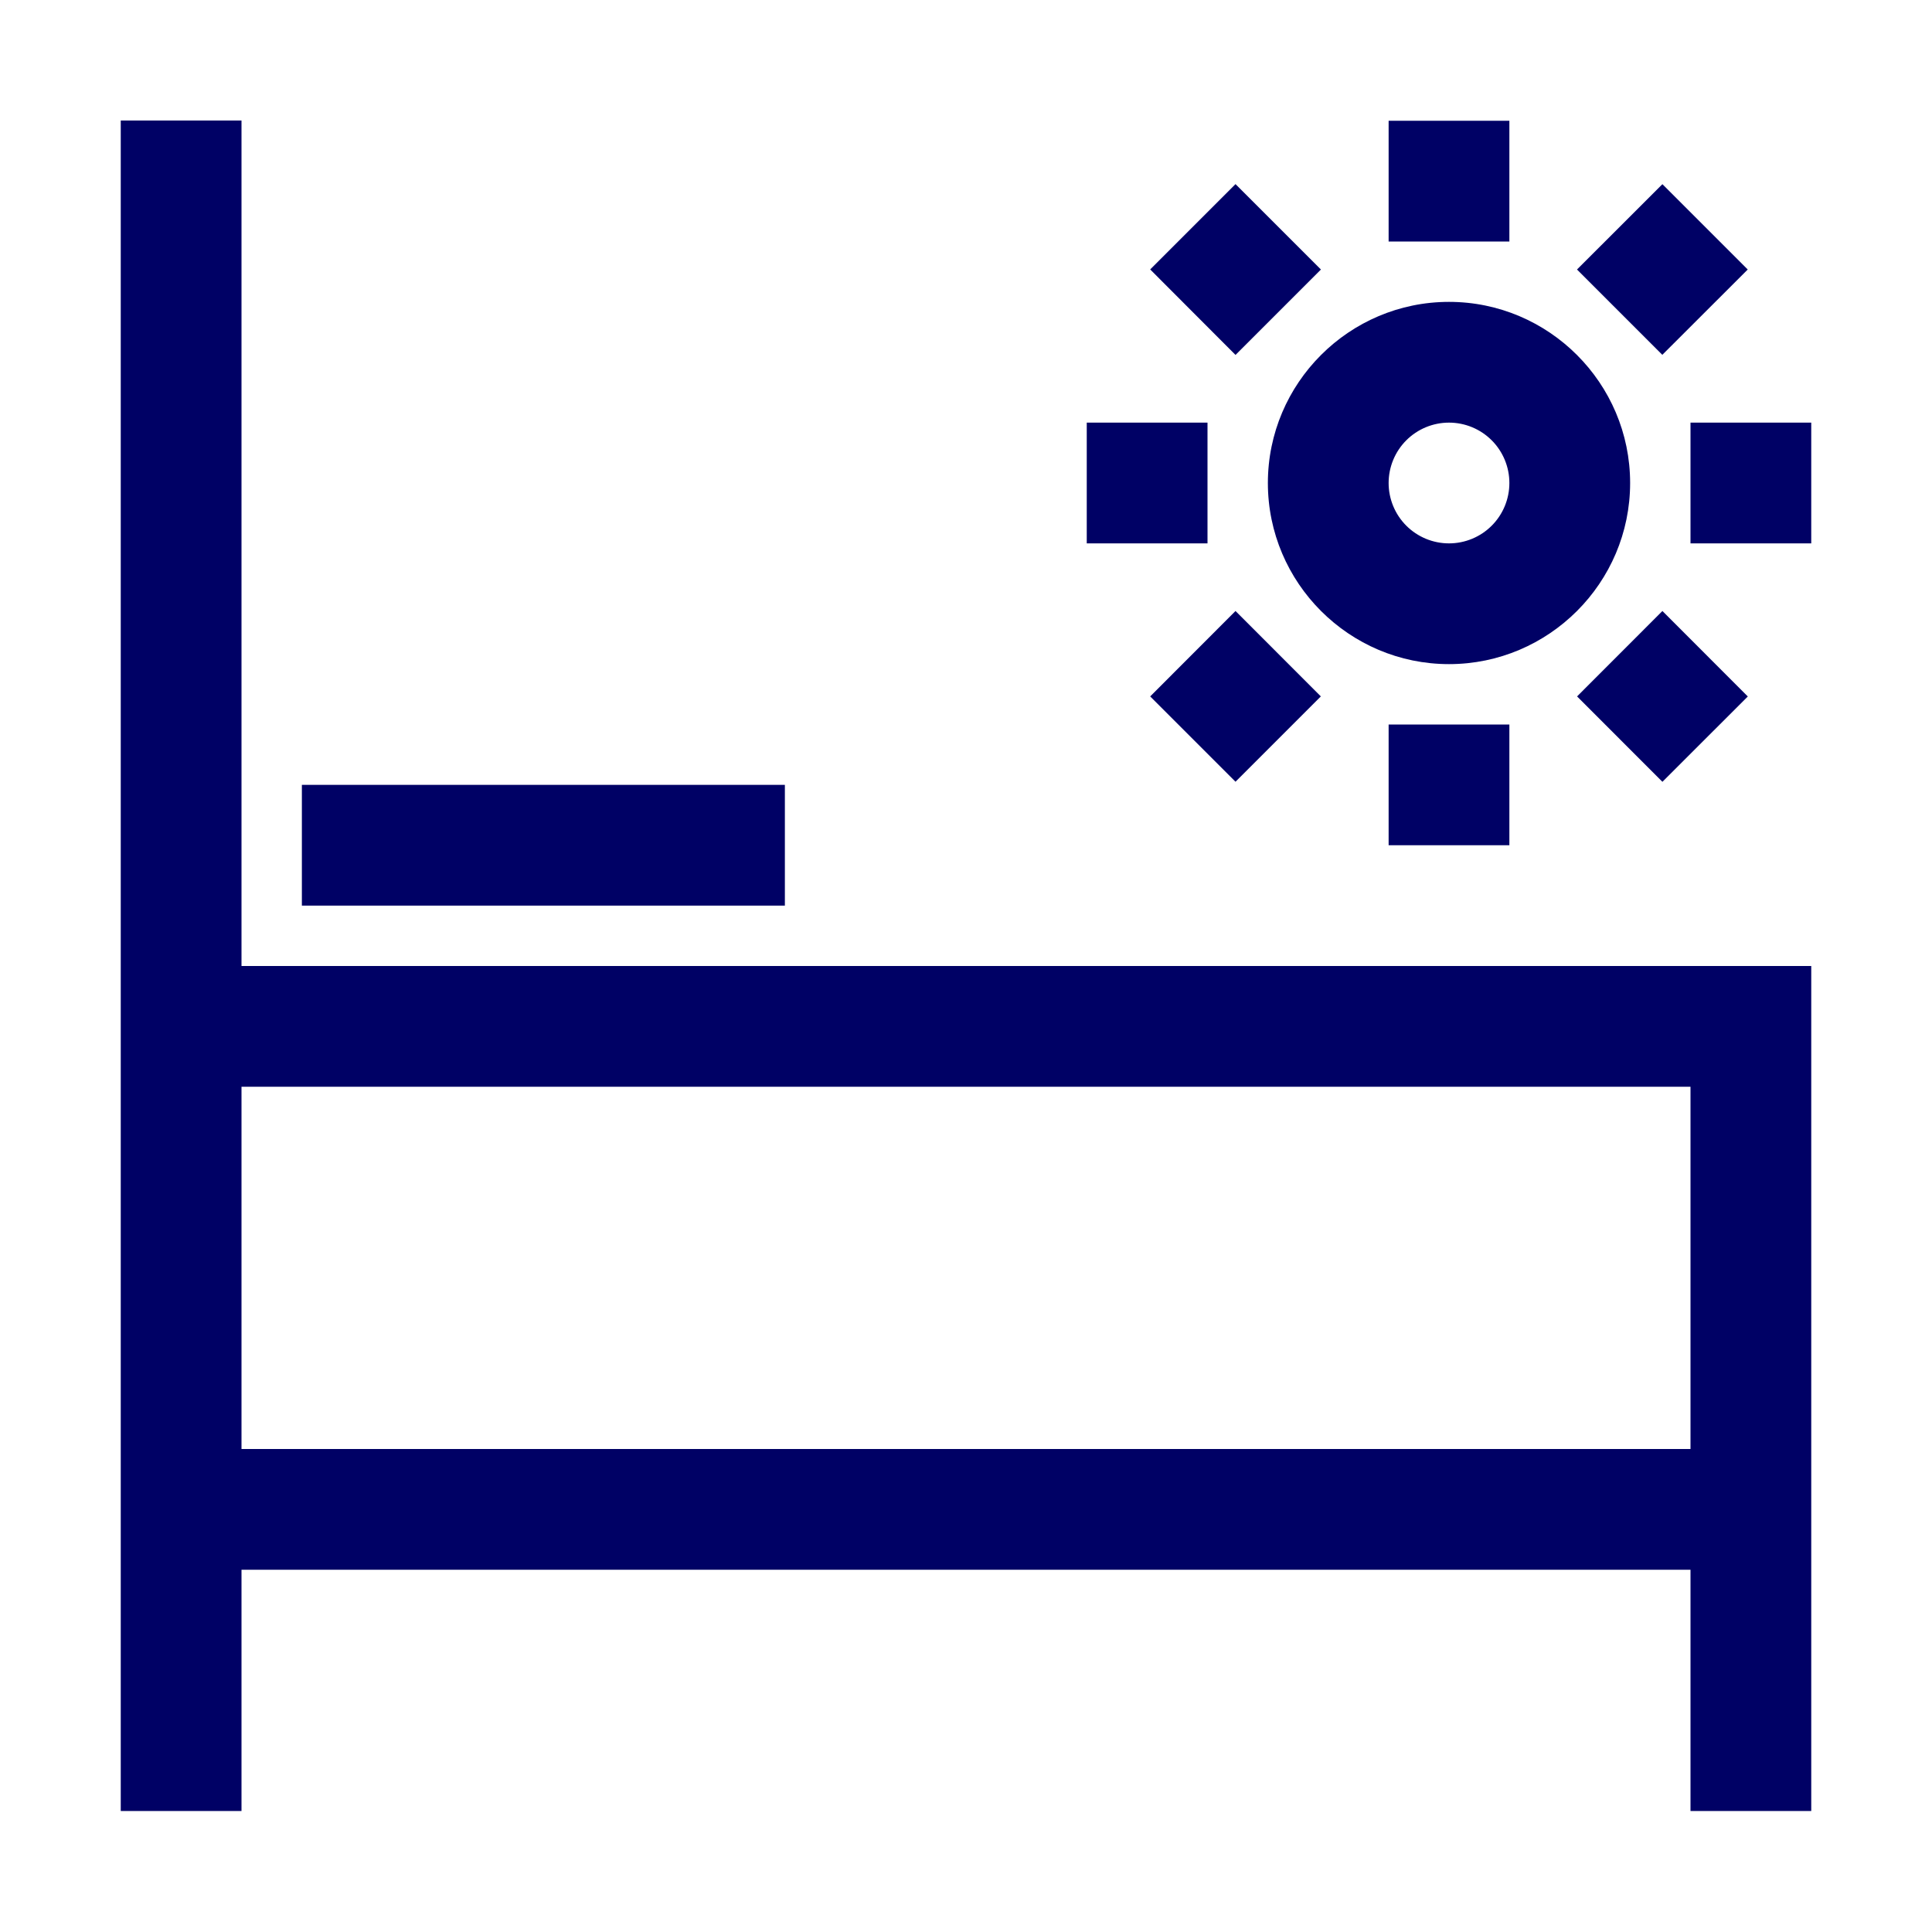 <svg width="80" height="80" viewBox="0 0 80 80" fill="none" xmlns="http://www.w3.org/2000/svg">
<path d="M10 4.99H5V74.99H10V65H70V74.99H75V40H10V4.99ZM70 45V60H10V45H70Z" fill="#000165"/>
<path d="M32.5 32.5H12.5V37.5H32.5V32.5ZM60 27.5C64.133 27.5 67.5 24.133 67.5 20C67.5 15.867 64.133 12.5 60 12.5C55.867 12.5 52.5 15.867 52.5 20C52.5 24.133 55.867 27.5 60 27.5ZM60 17.5C60.663 17.5 61.299 17.763 61.768 18.232C62.237 18.701 62.5 19.337 62.5 20C62.5 20.663 62.237 21.299 61.768 21.768C61.299 22.237 60.663 22.5 60 22.5C59.337 22.5 58.701 22.237 58.232 21.768C57.763 21.299 57.5 20.663 57.5 20C57.5 19.337 57.763 18.701 58.232 18.232C58.701 17.763 59.337 17.5 60 17.5ZM50 17.5H45V22.5H50V17.5ZM75 17.5H70V22.5H75V17.5ZM62.5 30H57.5V35H62.5V30ZM62.5 5H57.5V10H62.5V5ZM51.16 7.623L47.627 11.157L51.16 14.697L54.697 11.16L51.163 7.627L51.16 7.623ZM68.837 25.3L65.303 28.837L68.837 32.373L72.373 28.84L68.84 25.303L68.837 25.3ZM51.16 25.3L47.627 28.837L51.16 32.37L54.693 28.837L51.16 25.3ZM68.84 7.623L65.3 11.16L68.833 14.693L72.37 11.16L68.837 7.627L68.84 7.623Z" fill="#000165"/>
</svg>
